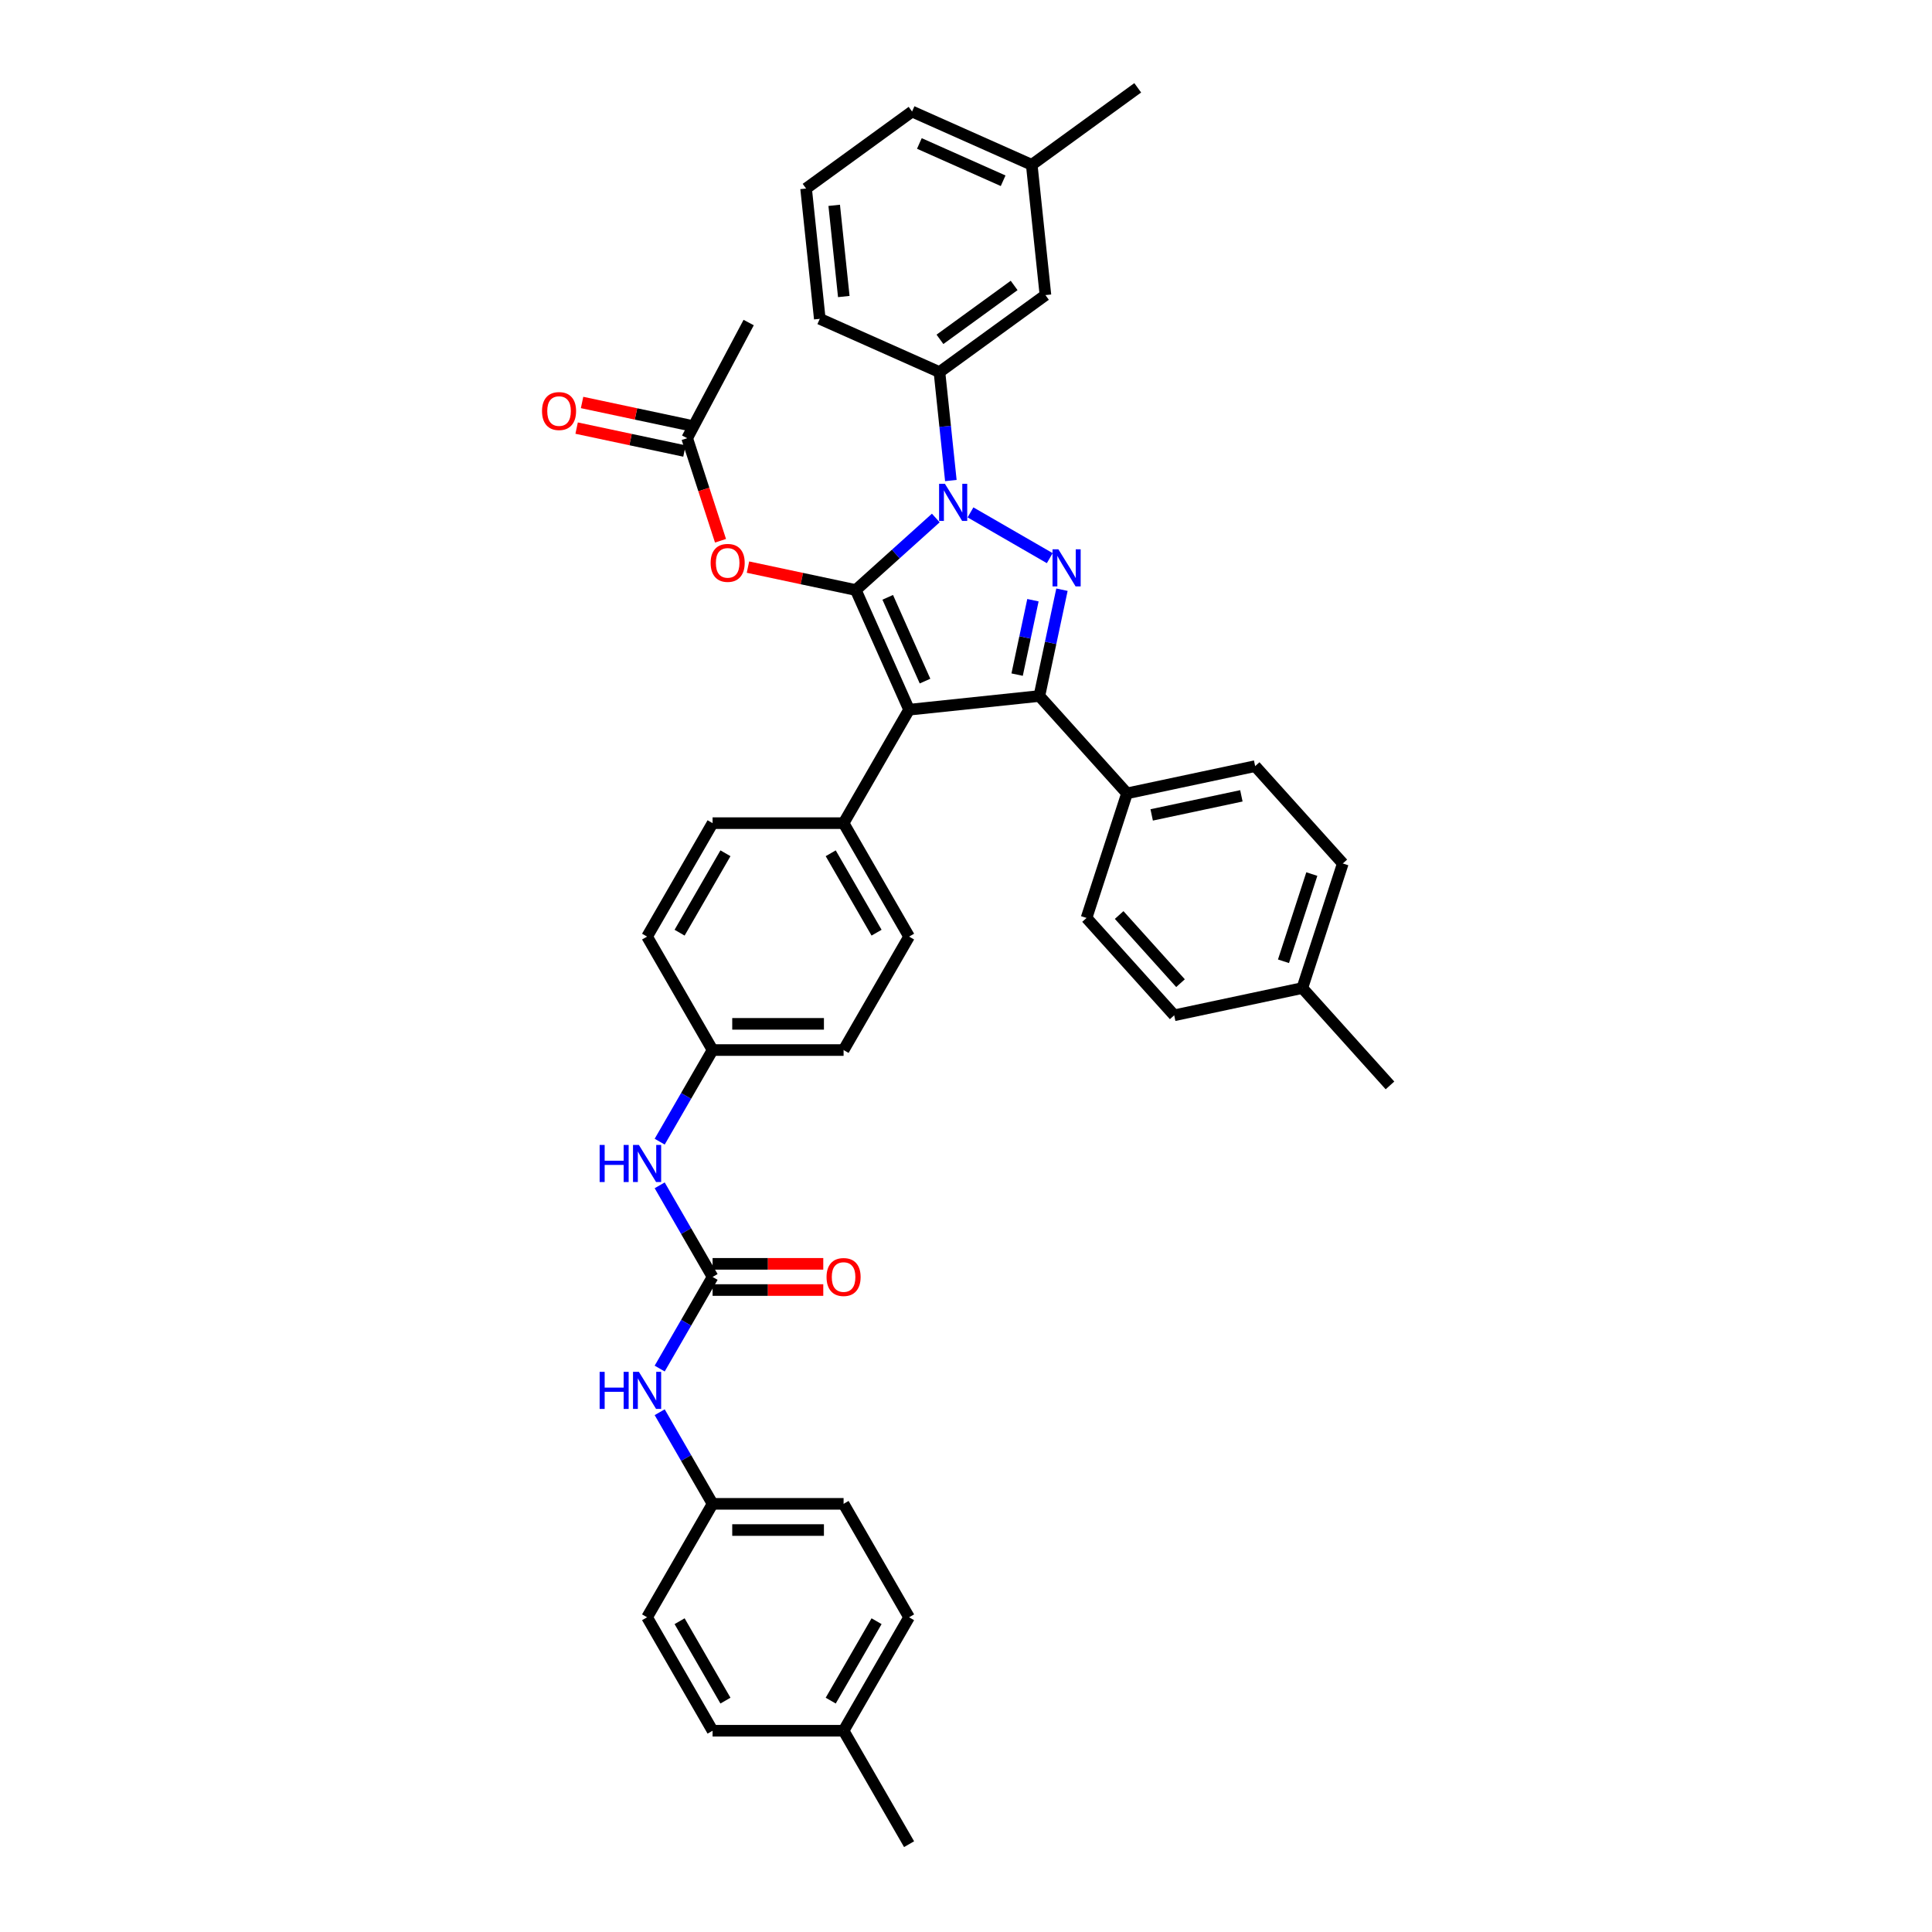 <?xml version='1.0' encoding='iso-8859-1'?>
<svg version='1.1' baseProfile='full'
              xmlns='http://www.w3.org/2000/svg'
                      xmlns:rdkit='http://www.rdkit.org/xml'
                      xmlns:xlink='http://www.w3.org/1999/xlink'
                  xml:space='preserve'
width='1000px' height='1000px' viewBox='0 0 1000 1000'>
<!-- END OF HEADER -->
<rect style='opacity:1.0;fill:#FFFFFF;stroke:none' width='1000' height='1000' x='0' y='0'> </rect>
<path class='bond-0' d='M 470.539,837.105 L 436.637,895.825' style='fill:none;fill-rule:evenodd;stroke:#000000;stroke-width:6px;stroke-linecap:butt;stroke-linejoin:miter;stroke-opacity:1' />
<path class='bond-0' d='M 453.71,839.132 L 429.978,880.237' style='fill:none;fill-rule:evenodd;stroke:#000000;stroke-width:6px;stroke-linecap:butt;stroke-linejoin:miter;stroke-opacity:1' />
<path class='bond-1' d='M 470.539,837.105 L 436.637,778.384' style='fill:none;fill-rule:evenodd;stroke:#000000;stroke-width:6px;stroke-linecap:butt;stroke-linejoin:miter;stroke-opacity:1' />
<path class='bond-2' d='M 341.452,613.52 L 355.142,637.232' style='fill:none;fill-rule:evenodd;stroke:#0000FF;stroke-width:6px;stroke-linecap:butt;stroke-linejoin:miter;stroke-opacity:1' />
<path class='bond-2' d='M 355.142,637.232 L 368.832,660.944' style='fill:none;fill-rule:evenodd;stroke:#000000;stroke-width:6px;stroke-linecap:butt;stroke-linejoin:miter;stroke-opacity:1' />
<path class='bond-3' d='M 341.452,590.927 L 355.142,567.215' style='fill:none;fill-rule:evenodd;stroke:#0000FF;stroke-width:6px;stroke-linecap:butt;stroke-linejoin:miter;stroke-opacity:1' />
<path class='bond-3' d='M 355.142,567.215 L 368.832,543.503' style='fill:none;fill-rule:evenodd;stroke:#000000;stroke-width:6px;stroke-linecap:butt;stroke-linejoin:miter;stroke-opacity:1' />
<path class='bond-4' d='M 368.832,667.724 L 397.48,667.724' style='fill:none;fill-rule:evenodd;stroke:#000000;stroke-width:6px;stroke-linecap:butt;stroke-linejoin:miter;stroke-opacity:1' />
<path class='bond-4' d='M 397.48,667.724 L 426.127,667.724' style='fill:none;fill-rule:evenodd;stroke:#FF0000;stroke-width:6px;stroke-linecap:butt;stroke-linejoin:miter;stroke-opacity:1' />
<path class='bond-4' d='M 368.832,654.163 L 397.48,654.163' style='fill:none;fill-rule:evenodd;stroke:#000000;stroke-width:6px;stroke-linecap:butt;stroke-linejoin:miter;stroke-opacity:1' />
<path class='bond-4' d='M 397.48,654.163 L 426.127,654.163' style='fill:none;fill-rule:evenodd;stroke:#FF0000;stroke-width:6px;stroke-linecap:butt;stroke-linejoin:miter;stroke-opacity:1' />
<path class='bond-5' d='M 368.832,660.944 L 355.142,684.656' style='fill:none;fill-rule:evenodd;stroke:#000000;stroke-width:6px;stroke-linecap:butt;stroke-linejoin:miter;stroke-opacity:1' />
<path class='bond-5' d='M 355.142,684.656 L 341.452,708.368' style='fill:none;fill-rule:evenodd;stroke:#0000FF;stroke-width:6px;stroke-linecap:butt;stroke-linejoin:miter;stroke-opacity:1' />
<path class='bond-6' d='M 341.452,730.96 L 355.142,754.672' style='fill:none;fill-rule:evenodd;stroke:#0000FF;stroke-width:6px;stroke-linecap:butt;stroke-linejoin:miter;stroke-opacity:1' />
<path class='bond-6' d='M 355.142,754.672 L 368.832,778.384' style='fill:none;fill-rule:evenodd;stroke:#000000;stroke-width:6px;stroke-linecap:butt;stroke-linejoin:miter;stroke-opacity:1' />
<path class='bond-7' d='M 436.637,895.825 L 368.832,895.825' style='fill:none;fill-rule:evenodd;stroke:#000000;stroke-width:6px;stroke-linecap:butt;stroke-linejoin:miter;stroke-opacity:1' />
<path class='bond-8' d='M 436.637,895.825 L 470.539,954.545' style='fill:none;fill-rule:evenodd;stroke:#000000;stroke-width:6px;stroke-linecap:butt;stroke-linejoin:miter;stroke-opacity:1' />
<path class='bond-9' d='M 387.514,166.947 L 355.685,226.816' style='fill:none;fill-rule:evenodd;stroke:#000000;stroke-width:6px;stroke-linecap:butt;stroke-linejoin:miter;stroke-opacity:1' />
<path class='bond-10' d='M 355.685,226.816 L 364.309,253.357' style='fill:none;fill-rule:evenodd;stroke:#000000;stroke-width:6px;stroke-linecap:butt;stroke-linejoin:miter;stroke-opacity:1' />
<path class='bond-10' d='M 364.309,253.357 L 372.932,279.897' style='fill:none;fill-rule:evenodd;stroke:#FF0000;stroke-width:6px;stroke-linecap:butt;stroke-linejoin:miter;stroke-opacity:1' />
<path class='bond-11' d='M 357.095,220.184 L 329.188,214.252' style='fill:none;fill-rule:evenodd;stroke:#000000;stroke-width:6px;stroke-linecap:butt;stroke-linejoin:miter;stroke-opacity:1' />
<path class='bond-11' d='M 329.188,214.252 L 301.282,208.321' style='fill:none;fill-rule:evenodd;stroke:#FF0000;stroke-width:6px;stroke-linecap:butt;stroke-linejoin:miter;stroke-opacity:1' />
<path class='bond-11' d='M 354.275,233.449 L 326.369,227.517' style='fill:none;fill-rule:evenodd;stroke:#000000;stroke-width:6px;stroke-linecap:butt;stroke-linejoin:miter;stroke-opacity:1' />
<path class='bond-11' d='M 326.369,227.517 L 298.462,221.585' style='fill:none;fill-rule:evenodd;stroke:#FF0000;stroke-width:6px;stroke-linecap:butt;stroke-linejoin:miter;stroke-opacity:1' />
<path class='bond-12' d='M 387.148,293.536 L 415.054,299.468' style='fill:none;fill-rule:evenodd;stroke:#FF0000;stroke-width:6px;stroke-linecap:butt;stroke-linejoin:miter;stroke-opacity:1' />
<path class='bond-12' d='M 415.054,299.468 L 442.961,305.399' style='fill:none;fill-rule:evenodd;stroke:#000000;stroke-width:6px;stroke-linecap:butt;stroke-linejoin:miter;stroke-opacity:1' />
<path class='bond-13' d='M 537.972,360.254 L 470.539,367.342' style='fill:none;fill-rule:evenodd;stroke:#000000;stroke-width:6px;stroke-linecap:butt;stroke-linejoin:miter;stroke-opacity:1' />
<path class='bond-14' d='M 537.972,360.254 L 543.82,332.741' style='fill:none;fill-rule:evenodd;stroke:#000000;stroke-width:6px;stroke-linecap:butt;stroke-linejoin:miter;stroke-opacity:1' />
<path class='bond-14' d='M 543.82,332.741 L 549.668,305.228' style='fill:none;fill-rule:evenodd;stroke:#0000FF;stroke-width:6px;stroke-linecap:butt;stroke-linejoin:miter;stroke-opacity:1' />
<path class='bond-14' d='M 526.462,349.181 L 530.556,329.922' style='fill:none;fill-rule:evenodd;stroke:#000000;stroke-width:6px;stroke-linecap:butt;stroke-linejoin:miter;stroke-opacity:1' />
<path class='bond-14' d='M 530.556,329.922 L 534.649,310.662' style='fill:none;fill-rule:evenodd;stroke:#0000FF;stroke-width:6px;stroke-linecap:butt;stroke-linejoin:miter;stroke-opacity:1' />
<path class='bond-15' d='M 537.972,360.254 L 583.342,410.643' style='fill:none;fill-rule:evenodd;stroke:#000000;stroke-width:6px;stroke-linecap:butt;stroke-linejoin:miter;stroke-opacity:1' />
<path class='bond-16' d='M 470.539,367.342 L 436.637,426.062' style='fill:none;fill-rule:evenodd;stroke:#000000;stroke-width:6px;stroke-linecap:butt;stroke-linejoin:miter;stroke-opacity:1' />
<path class='bond-17' d='M 470.539,367.342 L 442.961,305.399' style='fill:none;fill-rule:evenodd;stroke:#000000;stroke-width:6px;stroke-linecap:butt;stroke-linejoin:miter;stroke-opacity:1' />
<path class='bond-17' d='M 478.791,352.535 L 459.486,309.175' style='fill:none;fill-rule:evenodd;stroke:#000000;stroke-width:6px;stroke-linecap:butt;stroke-linejoin:miter;stroke-opacity:1' />
<path class='bond-18' d='M 442.961,305.399 L 463.666,286.756' style='fill:none;fill-rule:evenodd;stroke:#000000;stroke-width:6px;stroke-linecap:butt;stroke-linejoin:miter;stroke-opacity:1' />
<path class='bond-18' d='M 463.666,286.756 L 484.372,268.113' style='fill:none;fill-rule:evenodd;stroke:#0000FF;stroke-width:6px;stroke-linecap:butt;stroke-linejoin:miter;stroke-opacity:1' />
<path class='bond-19' d='M 502.326,265.212 L 543.351,288.898' style='fill:none;fill-rule:evenodd;stroke:#0000FF;stroke-width:6px;stroke-linecap:butt;stroke-linejoin:miter;stroke-opacity:1' />
<path class='bond-20' d='M 492.162,248.733 L 489.212,220.665' style='fill:none;fill-rule:evenodd;stroke:#0000FF;stroke-width:6px;stroke-linecap:butt;stroke-linejoin:miter;stroke-opacity:1' />
<path class='bond-20' d='M 489.212,220.665 L 486.262,192.596' style='fill:none;fill-rule:evenodd;stroke:#000000;stroke-width:6px;stroke-linecap:butt;stroke-linejoin:miter;stroke-opacity:1' />
<path class='bond-21' d='M 534.029,85.309 L 472.087,57.73' style='fill:none;fill-rule:evenodd;stroke:#000000;stroke-width:6px;stroke-linecap:butt;stroke-linejoin:miter;stroke-opacity:1' />
<path class='bond-21' d='M 519.222,93.561 L 475.862,74.256' style='fill:none;fill-rule:evenodd;stroke:#000000;stroke-width:6px;stroke-linecap:butt;stroke-linejoin:miter;stroke-opacity:1' />
<path class='bond-22' d='M 534.029,85.309 L 541.117,152.742' style='fill:none;fill-rule:evenodd;stroke:#000000;stroke-width:6px;stroke-linecap:butt;stroke-linejoin:miter;stroke-opacity:1' />
<path class='bond-23' d='M 534.029,85.309 L 588.884,45.455' style='fill:none;fill-rule:evenodd;stroke:#000000;stroke-width:6px;stroke-linecap:butt;stroke-linejoin:miter;stroke-opacity:1' />
<path class='bond-24' d='M 472.087,57.73 L 417.232,97.585' style='fill:none;fill-rule:evenodd;stroke:#000000;stroke-width:6px;stroke-linecap:butt;stroke-linejoin:miter;stroke-opacity:1' />
<path class='bond-25' d='M 417.232,97.585 L 424.319,165.018' style='fill:none;fill-rule:evenodd;stroke:#000000;stroke-width:6px;stroke-linecap:butt;stroke-linejoin:miter;stroke-opacity:1' />
<path class='bond-25' d='M 431.781,106.282 L 436.743,153.485' style='fill:none;fill-rule:evenodd;stroke:#000000;stroke-width:6px;stroke-linecap:butt;stroke-linejoin:miter;stroke-opacity:1' />
<path class='bond-26' d='M 695.035,446.934 L 674.082,511.42' style='fill:none;fill-rule:evenodd;stroke:#000000;stroke-width:6px;stroke-linecap:butt;stroke-linejoin:miter;stroke-opacity:1' />
<path class='bond-26' d='M 678.995,452.416 L 664.328,497.556' style='fill:none;fill-rule:evenodd;stroke:#000000;stroke-width:6px;stroke-linecap:butt;stroke-linejoin:miter;stroke-opacity:1' />
<path class='bond-27' d='M 695.035,446.934 L 649.665,396.546' style='fill:none;fill-rule:evenodd;stroke:#000000;stroke-width:6px;stroke-linecap:butt;stroke-linejoin:miter;stroke-opacity:1' />
<path class='bond-28' d='M 674.082,511.42 L 607.759,525.517' style='fill:none;fill-rule:evenodd;stroke:#000000;stroke-width:6px;stroke-linecap:butt;stroke-linejoin:miter;stroke-opacity:1' />
<path class='bond-29' d='M 674.082,511.42 L 719.452,561.808' style='fill:none;fill-rule:evenodd;stroke:#000000;stroke-width:6px;stroke-linecap:butt;stroke-linejoin:miter;stroke-opacity:1' />
<path class='bond-30' d='M 368.832,543.503 L 436.637,543.503' style='fill:none;fill-rule:evenodd;stroke:#000000;stroke-width:6px;stroke-linecap:butt;stroke-linejoin:miter;stroke-opacity:1' />
<path class='bond-30' d='M 379.003,529.942 L 426.466,529.942' style='fill:none;fill-rule:evenodd;stroke:#000000;stroke-width:6px;stroke-linecap:butt;stroke-linejoin:miter;stroke-opacity:1' />
<path class='bond-31' d='M 368.832,543.503 L 334.93,484.783' style='fill:none;fill-rule:evenodd;stroke:#000000;stroke-width:6px;stroke-linecap:butt;stroke-linejoin:miter;stroke-opacity:1' />
<path class='bond-32' d='M 436.637,543.503 L 470.539,484.783' style='fill:none;fill-rule:evenodd;stroke:#000000;stroke-width:6px;stroke-linecap:butt;stroke-linejoin:miter;stroke-opacity:1' />
<path class='bond-33' d='M 334.93,484.783 L 368.832,426.062' style='fill:none;fill-rule:evenodd;stroke:#000000;stroke-width:6px;stroke-linecap:butt;stroke-linejoin:miter;stroke-opacity:1' />
<path class='bond-33' d='M 351.76,482.755 L 375.491,441.651' style='fill:none;fill-rule:evenodd;stroke:#000000;stroke-width:6px;stroke-linecap:butt;stroke-linejoin:miter;stroke-opacity:1' />
<path class='bond-34' d='M 436.637,426.062 L 368.832,426.062' style='fill:none;fill-rule:evenodd;stroke:#000000;stroke-width:6px;stroke-linecap:butt;stroke-linejoin:miter;stroke-opacity:1' />
<path class='bond-35' d='M 436.637,426.062 L 470.539,484.783' style='fill:none;fill-rule:evenodd;stroke:#000000;stroke-width:6px;stroke-linecap:butt;stroke-linejoin:miter;stroke-opacity:1' />
<path class='bond-35' d='M 429.978,441.651 L 453.71,482.755' style='fill:none;fill-rule:evenodd;stroke:#000000;stroke-width:6px;stroke-linecap:butt;stroke-linejoin:miter;stroke-opacity:1' />
<path class='bond-36' d='M 607.759,525.517 L 562.389,475.129' style='fill:none;fill-rule:evenodd;stroke:#000000;stroke-width:6px;stroke-linecap:butt;stroke-linejoin:miter;stroke-opacity:1' />
<path class='bond-36' d='M 611.032,508.885 L 579.273,473.613' style='fill:none;fill-rule:evenodd;stroke:#000000;stroke-width:6px;stroke-linecap:butt;stroke-linejoin:miter;stroke-opacity:1' />
<path class='bond-37' d='M 562.389,475.129 L 583.342,410.643' style='fill:none;fill-rule:evenodd;stroke:#000000;stroke-width:6px;stroke-linecap:butt;stroke-linejoin:miter;stroke-opacity:1' />
<path class='bond-38' d='M 583.342,410.643 L 649.665,396.546' style='fill:none;fill-rule:evenodd;stroke:#000000;stroke-width:6px;stroke-linecap:butt;stroke-linejoin:miter;stroke-opacity:1' />
<path class='bond-38' d='M 596.11,421.793 L 642.536,411.925' style='fill:none;fill-rule:evenodd;stroke:#000000;stroke-width:6px;stroke-linecap:butt;stroke-linejoin:miter;stroke-opacity:1' />
<path class='bond-39' d='M 424.319,165.018 L 486.262,192.596' style='fill:none;fill-rule:evenodd;stroke:#000000;stroke-width:6px;stroke-linecap:butt;stroke-linejoin:miter;stroke-opacity:1' />
<path class='bond-40' d='M 486.262,192.596 L 541.117,152.742' style='fill:none;fill-rule:evenodd;stroke:#000000;stroke-width:6px;stroke-linecap:butt;stroke-linejoin:miter;stroke-opacity:1' />
<path class='bond-40' d='M 486.519,175.647 L 524.917,147.749' style='fill:none;fill-rule:evenodd;stroke:#000000;stroke-width:6px;stroke-linecap:butt;stroke-linejoin:miter;stroke-opacity:1' />
<path class='bond-41' d='M 368.832,895.825 L 334.93,837.105' style='fill:none;fill-rule:evenodd;stroke:#000000;stroke-width:6px;stroke-linecap:butt;stroke-linejoin:miter;stroke-opacity:1' />
<path class='bond-41' d='M 375.491,880.237 L 351.76,839.132' style='fill:none;fill-rule:evenodd;stroke:#000000;stroke-width:6px;stroke-linecap:butt;stroke-linejoin:miter;stroke-opacity:1' />
<path class='bond-42' d='M 334.93,837.105 L 368.832,778.384' style='fill:none;fill-rule:evenodd;stroke:#000000;stroke-width:6px;stroke-linecap:butt;stroke-linejoin:miter;stroke-opacity:1' />
<path class='bond-43' d='M 368.832,778.384 L 436.637,778.384' style='fill:none;fill-rule:evenodd;stroke:#000000;stroke-width:6px;stroke-linecap:butt;stroke-linejoin:miter;stroke-opacity:1' />
<path class='bond-43' d='M 379.003,791.945 L 426.466,791.945' style='fill:none;fill-rule:evenodd;stroke:#000000;stroke-width:6px;stroke-linecap:butt;stroke-linejoin:miter;stroke-opacity:1' />
<path  class='atom-1' d='M 310.372 592.622
L 312.975 592.622
L 312.975 600.786
L 322.793 600.786
L 322.793 592.622
L 325.397 592.622
L 325.397 611.824
L 322.793 611.824
L 322.793 602.956
L 312.975 602.956
L 312.975 611.824
L 310.372 611.824
L 310.372 592.622
' fill='#0000FF'/>
<path  class='atom-1' d='M 330.686 592.622
L 336.978 602.793
Q 337.602 603.796, 338.605 605.614
Q 339.609 607.431, 339.663 607.539
L 339.663 592.622
L 342.212 592.622
L 342.212 611.824
L 339.582 611.824
L 332.828 600.704
Q 332.042 599.403, 331.201 597.911
Q 330.387 596.419, 330.143 595.958
L 330.143 611.824
L 327.648 611.824
L 327.648 592.622
L 330.686 592.622
' fill='#0000FF'/>
<path  class='atom-3' d='M 427.822 660.998
Q 427.822 656.387, 430.101 653.811
Q 432.379 651.234, 436.637 651.234
Q 440.895 651.234, 443.173 653.811
Q 445.451 656.387, 445.451 660.998
Q 445.451 665.663, 443.146 668.321
Q 440.841 670.952, 436.637 670.952
Q 432.406 670.952, 430.101 668.321
Q 427.822 665.69, 427.822 660.998
M 436.637 668.782
Q 439.566 668.782, 441.139 666.829
Q 442.739 664.849, 442.739 660.998
Q 442.739 657.228, 441.139 655.329
Q 439.566 653.404, 436.637 653.404
Q 433.708 653.404, 432.108 655.302
Q 430.535 657.201, 430.535 660.998
Q 430.535 664.876, 432.108 666.829
Q 433.708 668.782, 436.637 668.782
' fill='#FF0000'/>
<path  class='atom-4' d='M 310.372 710.063
L 312.975 710.063
L 312.975 718.227
L 322.793 718.227
L 322.793 710.063
L 325.397 710.063
L 325.397 729.265
L 322.793 729.265
L 322.793 720.396
L 312.975 720.396
L 312.975 729.265
L 310.372 729.265
L 310.372 710.063
' fill='#0000FF'/>
<path  class='atom-4' d='M 330.686 710.063
L 336.978 720.234
Q 337.602 721.237, 338.605 723.054
Q 339.609 724.871, 339.663 724.98
L 339.663 710.063
L 342.212 710.063
L 342.212 729.265
L 339.582 729.265
L 332.828 718.145
Q 332.042 716.843, 331.201 715.352
Q 330.387 713.86, 330.143 713.399
L 330.143 729.265
L 327.648 729.265
L 327.648 710.063
L 330.686 710.063
' fill='#0000FF'/>
<path  class='atom-8' d='M 367.823 291.356
Q 367.823 286.746, 370.101 284.169
Q 372.38 281.593, 376.638 281.593
Q 380.896 281.593, 383.174 284.169
Q 385.452 286.746, 385.452 291.356
Q 385.452 296.021, 383.147 298.679
Q 380.842 301.31, 376.638 301.31
Q 372.407 301.31, 370.101 298.679
Q 367.823 296.048, 367.823 291.356
M 376.638 299.14
Q 379.567 299.14, 381.14 297.188
Q 382.74 295.208, 382.74 291.356
Q 382.74 287.586, 381.14 285.688
Q 379.567 283.762, 376.638 283.762
Q 373.709 283.762, 372.109 285.661
Q 370.535 287.559, 370.535 291.356
Q 370.535 295.235, 372.109 297.188
Q 373.709 299.14, 376.638 299.14
' fill='#FF0000'/>
<path  class='atom-9' d='M 280.548 212.773
Q 280.548 208.162, 282.826 205.586
Q 285.104 203.009, 289.362 203.009
Q 293.62 203.009, 295.899 205.586
Q 298.177 208.162, 298.177 212.773
Q 298.177 217.438, 295.872 220.096
Q 293.566 222.727, 289.362 222.727
Q 285.131 222.727, 282.826 220.096
Q 280.548 217.465, 280.548 212.773
M 289.362 220.557
Q 292.292 220.557, 293.865 218.604
Q 295.465 216.624, 295.465 212.773
Q 295.465 209.003, 293.865 207.105
Q 292.292 205.179, 289.362 205.179
Q 286.433 205.179, 284.833 207.078
Q 283.26 208.976, 283.26 212.773
Q 283.26 216.652, 284.833 218.604
Q 286.433 220.557, 289.362 220.557
' fill='#FF0000'/>
<path  class='atom-13' d='M 489.105 250.428
L 495.397 260.599
Q 496.021 261.602, 497.024 263.42
Q 498.028 265.237, 498.082 265.345
L 498.082 250.428
L 500.631 250.428
L 500.631 269.631
L 498 269.631
L 491.247 258.511
Q 490.461 257.209, 489.62 255.717
Q 488.806 254.225, 488.562 253.764
L 488.562 269.631
L 486.067 269.631
L 486.067 250.428
L 489.105 250.428
' fill='#0000FF'/>
<path  class='atom-14' d='M 547.825 284.331
L 554.117 294.501
Q 554.741 295.505, 555.744 297.322
Q 556.748 299.139, 556.802 299.247
L 556.802 284.331
L 559.352 284.331
L 559.352 303.533
L 556.721 303.533
L 549.968 292.413
Q 549.181 291.111, 548.34 289.619
Q 547.527 288.128, 547.282 287.667
L 547.282 303.533
L 544.787 303.533
L 544.787 284.331
L 547.825 284.331
' fill='#0000FF'/>
</svg>
